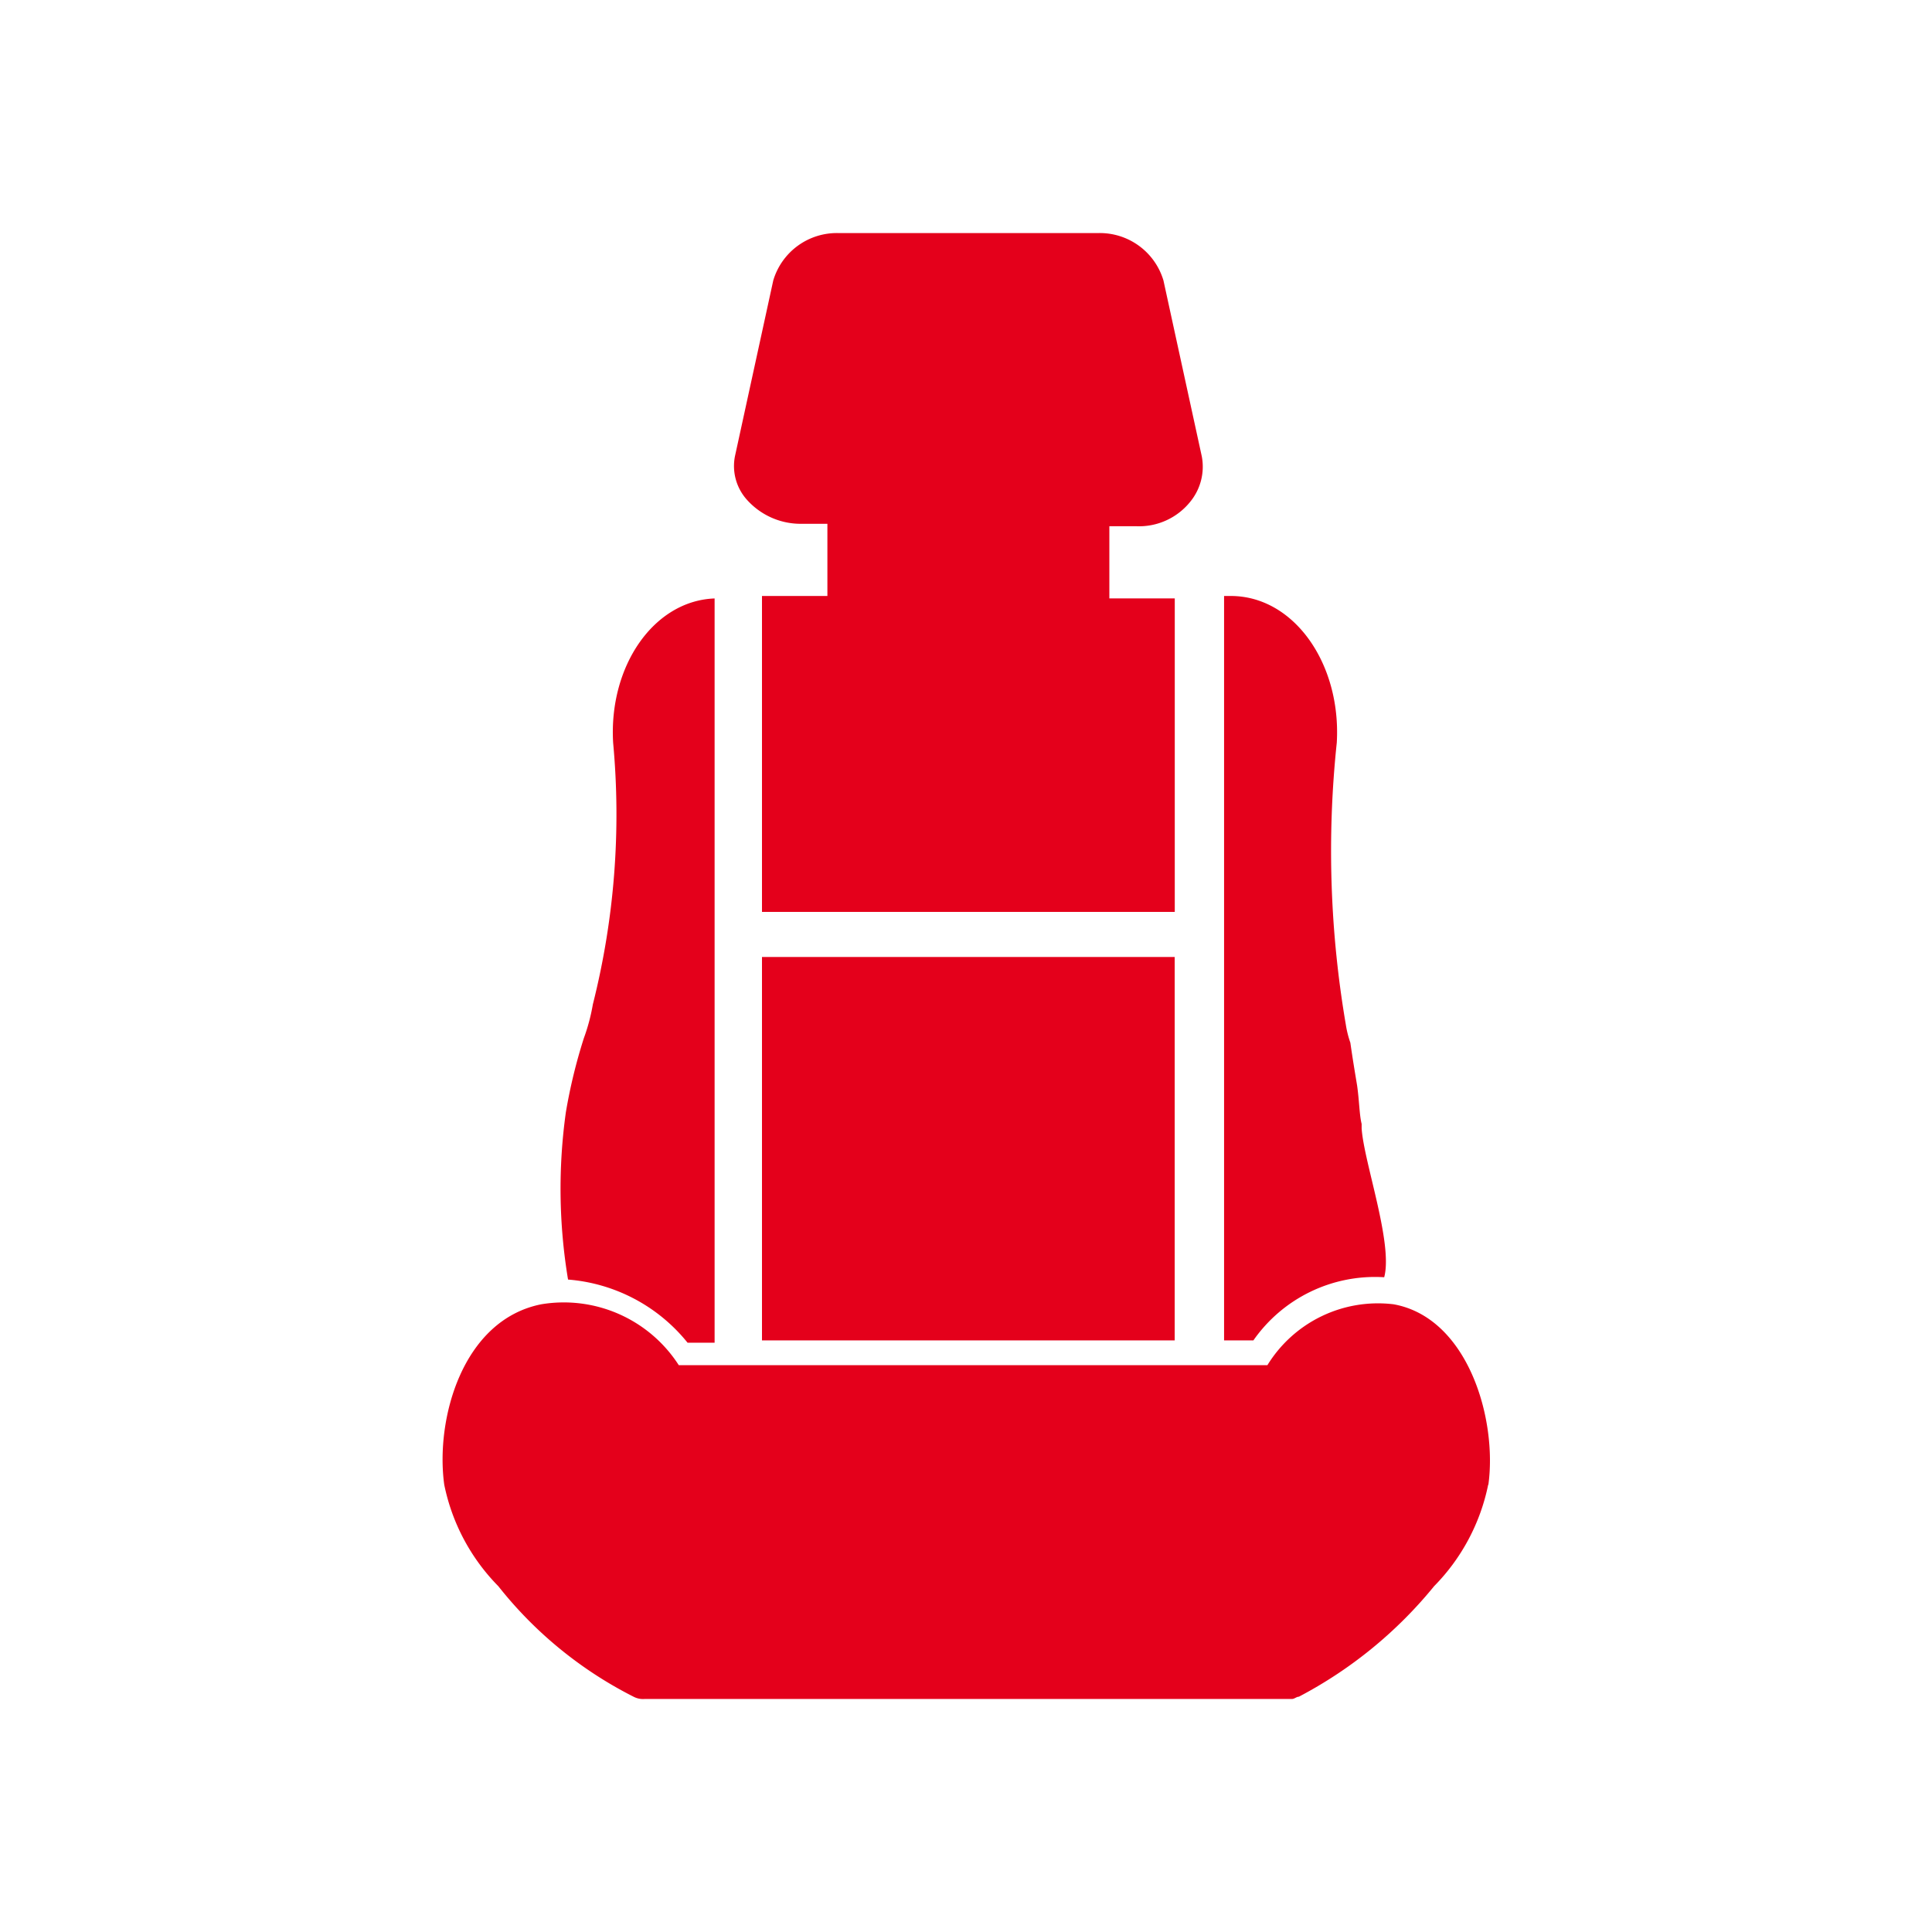 <svg xmlns="http://www.w3.org/2000/svg" xmlns:xlink="http://www.w3.org/1999/xlink" width="50" height="50" viewBox="0 0 50 50">
  <defs>
    <clipPath id="clip-path">
      <rect id="Rectangle_6693" data-name="Rectangle 6693" width="50" height="50" fill="#fff"/>
    </clipPath>
  </defs>
  <g id="Mask_Group_82" data-name="Mask Group 82" clip-path="url(#clip-path)">
    <g id="noun-car-seat-1694511" transform="translate(11.445 6.031)">
      <path id="Path_37284" data-name="Path 37284" d="M334.69,194.25h4.261v1.868H334.69Z" transform="translate(-323.209 -186.72)" fill="#e4001b"/>
      <path id="Path_37285" data-name="Path 37285" d="M268.8,147.2h.233c1.634,0,2.86,1.751,2.743,3.794a26.667,26.667,0,0,0,.234,7.3,2.62,2.62,0,0,0,.117.467c.058.409.117.759.175,1.109.058.408.058.759.117.992v.117c.058.875.817,2.977.584,3.852a3.837,3.837,0,0,0-3.385,1.634h-.759V147.2ZM256.2,143.586l.992-4.552a1.717,1.717,0,0,1,1.693-1.226h6.712a1.718,1.718,0,0,1,1.693,1.226l.992,4.552a1.43,1.43,0,0,1-.292,1.167,1.7,1.7,0,0,1-1.4.642h-.7v1.868h1.693v8.113H256.9V147.2h1.693v-1.868h-.7a1.864,1.864,0,0,1-1.4-.642,1.306,1.306,0,0,1-.292-1.109Zm11.381,12.957v9.922H256.9v-9.922Zm-15.758,4.027a13.858,13.858,0,0,1,.467-1.926,4.975,4.975,0,0,0,.233-.875,20.1,20.1,0,0,0,.525-6.77c-.117-1.984,1.051-3.677,2.626-3.735v19.261h-.7a4.416,4.416,0,0,0-3.093-1.634,14.314,14.314,0,0,1-.058-4.319Zm23.871,9.63a5.227,5.227,0,0,1-1.4,2.627,11.249,11.249,0,0,1-3.5,2.86c-.058,0-.117.058-.175.058h-16.75a.527.527,0,0,1-.292-.058,10.493,10.493,0,0,1-3.5-2.86,5.225,5.225,0,0,1-1.4-2.627c-.234-1.693.467-4.261,2.51-4.669a3.539,3.539,0,0,1,3.56,1.576h15.233a3.359,3.359,0,0,1,3.268-1.576c1.926.35,2.685,2.977,2.451,4.669Z" transform="translate(-248.625 -137.807)" fill="#e4001b"/>
    </g>
  </g>
</svg>

